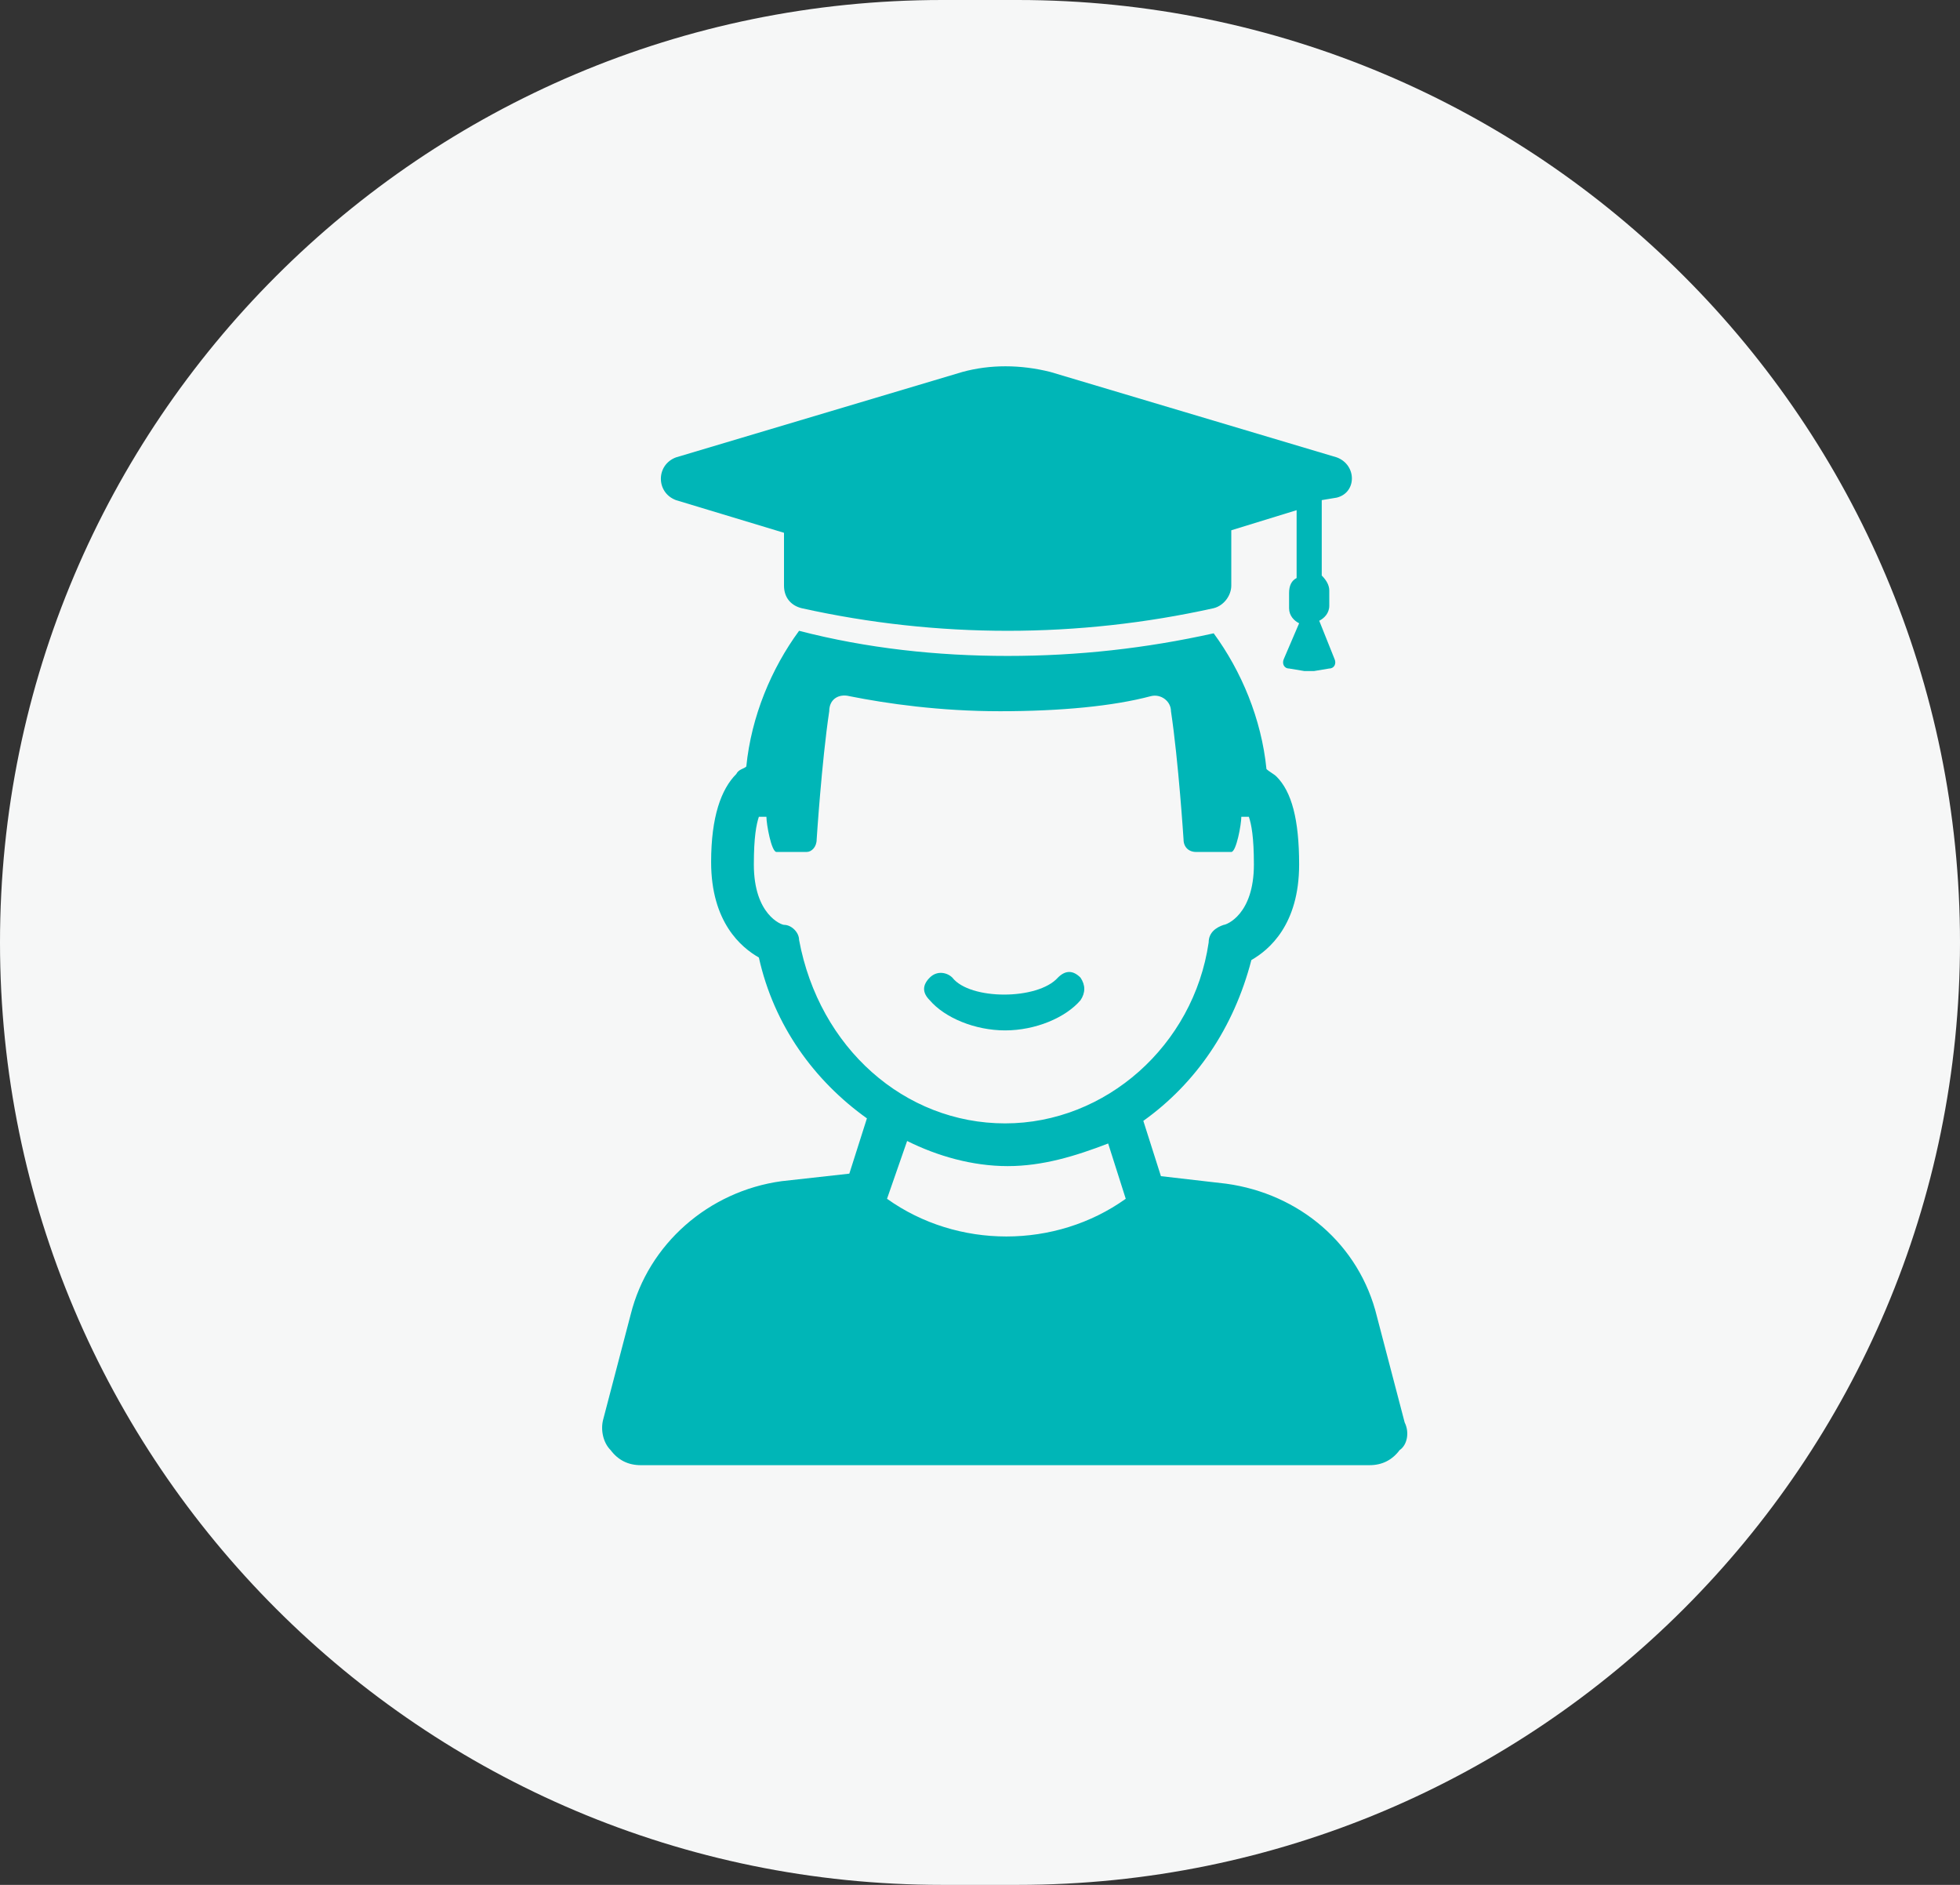 <?xml version="1.0" encoding="UTF-8"?> <!-- Generator: Adobe Illustrator 22.1.0, SVG Export Plug-In . SVG Version: 6.00 Build 0) --> <svg xmlns="http://www.w3.org/2000/svg" xmlns:xlink="http://www.w3.org/1999/xlink" id="Слой_1" x="0px" y="0px" viewBox="0 0 78 75" style="enable-background:new 0 0 78 75;" xml:space="preserve"><rect x="0" y="0" width="78" height="75" fill="#333333" stroke="none"/> <style type="text/css"> .st0{fill:#F6F7F7;} .st1{fill:none;} .st2{fill:#00B6B7;} </style> <g> <path class="st0" d="M37.5,0h3C61.2,0,78,16.8,78,37.5l0,0C78,58.2,61.2,75,40.5,75h-3C16.8,75,0,58.2,0,37.5l0,0 C0,16.8,16.8,0,37.5,0z"></path> <path class="st1" d="M16,11h46v46H16V11z"></path> </g> <g> <path class="st2" d="M55.9,56.6l-1.1-4.2c-0.7-2.9-3.1-4.9-6-5.3l-2.6-0.3l-0.7-2.2c2.1-1.5,3.6-3.7,4.3-6.4 c0.7-0.4,1.9-1.4,1.9-3.8c0-1.8-0.3-2.9-0.9-3.5c-0.1-0.1-0.3-0.2-0.4-0.3c-0.2-2-1-3.9-2.1-5.4c-2.7,0.6-5.4,0.9-8.2,0.9 c-2.8,0-5.6-0.3-8.3-1c-1.1,1.5-1.9,3.4-2.1,5.4c-0.1,0.1-0.3,0.1-0.4,0.3c-0.6,0.6-1,1.7-1,3.5c0,2.4,1.2,3.4,1.9,3.8 c0.6,2.7,2.2,4.9,4.3,6.4l-0.7,2.2l-2.7,0.3c-2.9,0.4-5.3,2.5-6,5.3l-1.1,4.2c-0.1,0.4,0,0.9,0.3,1.2c0.3,0.4,0.7,0.6,1.2,0.6h29 c0.5,0,0.9-0.2,1.2-0.6C56,57.5,56.1,57,55.9,56.6z M35.3,47.7l0.8-2.3c1.2,0.6,2.6,1,4,1s2.7-0.4,4-0.9l0.7,2.2 C42,49.7,38.1,49.7,35.3,47.7z M40,44.7c-4,0-7.4-3-8.2-7.3c0-0.3-0.3-0.6-0.6-0.6c-0.1,0-1.2-0.4-1.2-2.4c0-1.1,0.1-1.6,0.2-1.9 c0.1,0,0.3,0,0.3,0c0,0.3,0.2,1.4,0.4,1.4h1.2c0.2,0,0.4-0.2,0.4-0.5c0,0,0.2-3.1,0.5-5.1c0-0.5,0.4-0.7,0.8-0.6 c1.5,0.3,3.6,0.6,6,0.6c2.4,0,4.5-0.2,6-0.6c0.4-0.1,0.8,0.2,0.8,0.6c0.3,2,0.5,5.1,0.5,5.1c0,0.3,0.2,0.5,0.5,0.5H49 c0.2,0,0.4-1.1,0.4-1.4c0,0,0.1,0,0.3,0c0.1,0.3,0.2,0.8,0.2,1.9c0,2-1.1,2.4-1.2,2.4c-0.3,0.1-0.6,0.3-0.6,0.7 C47.5,41.6,44,44.7,40,44.7z"></path> <path class="st2" d="M42.1,38.9c-0.8,0.9-3.5,0.9-4.2,0c-0.2-0.2-0.6-0.3-0.9,0s-0.3,0.6,0,0.9c0.6,0.7,1.8,1.2,3,1.2 s2.4-0.5,3-1.2c0.2-0.3,0.2-0.6,0-0.9C42.7,38.6,42.4,38.6,42.1,38.9z"></path> <path class="st2" d="M26.9,19.9l4.3,1.3v2.1c0,0.5,0.3,0.8,0.7,0.9c5.4,1.2,11,1.2,16.4,0c0.4-0.1,0.7-0.5,0.7-0.9v-2.2l2.6-0.8V23 c-0.2,0.1-0.3,0.3-0.3,0.6v0.6c0,0.3,0.2,0.5,0.4,0.6l-0.6,1.4c-0.1,0.2,0,0.4,0.2,0.4l0.6,0.1c0.1,0,0.3,0,0.4,0l0.6-0.1 c0.2,0,0.3-0.2,0.2-0.4l-0.6-1.5c0.2-0.1,0.4-0.3,0.4-0.6v-0.6c0-0.2-0.1-0.4-0.3-0.6v-3l0.6-0.1c0.8-0.2,0.8-1.3,0-1.6l-11.4-3.4 c-1.2-0.3-2.4-0.3-3.5,0l-11.4,3.4C26.1,18.5,26.1,19.6,26.9,19.9z"></path> </g> </svg> 